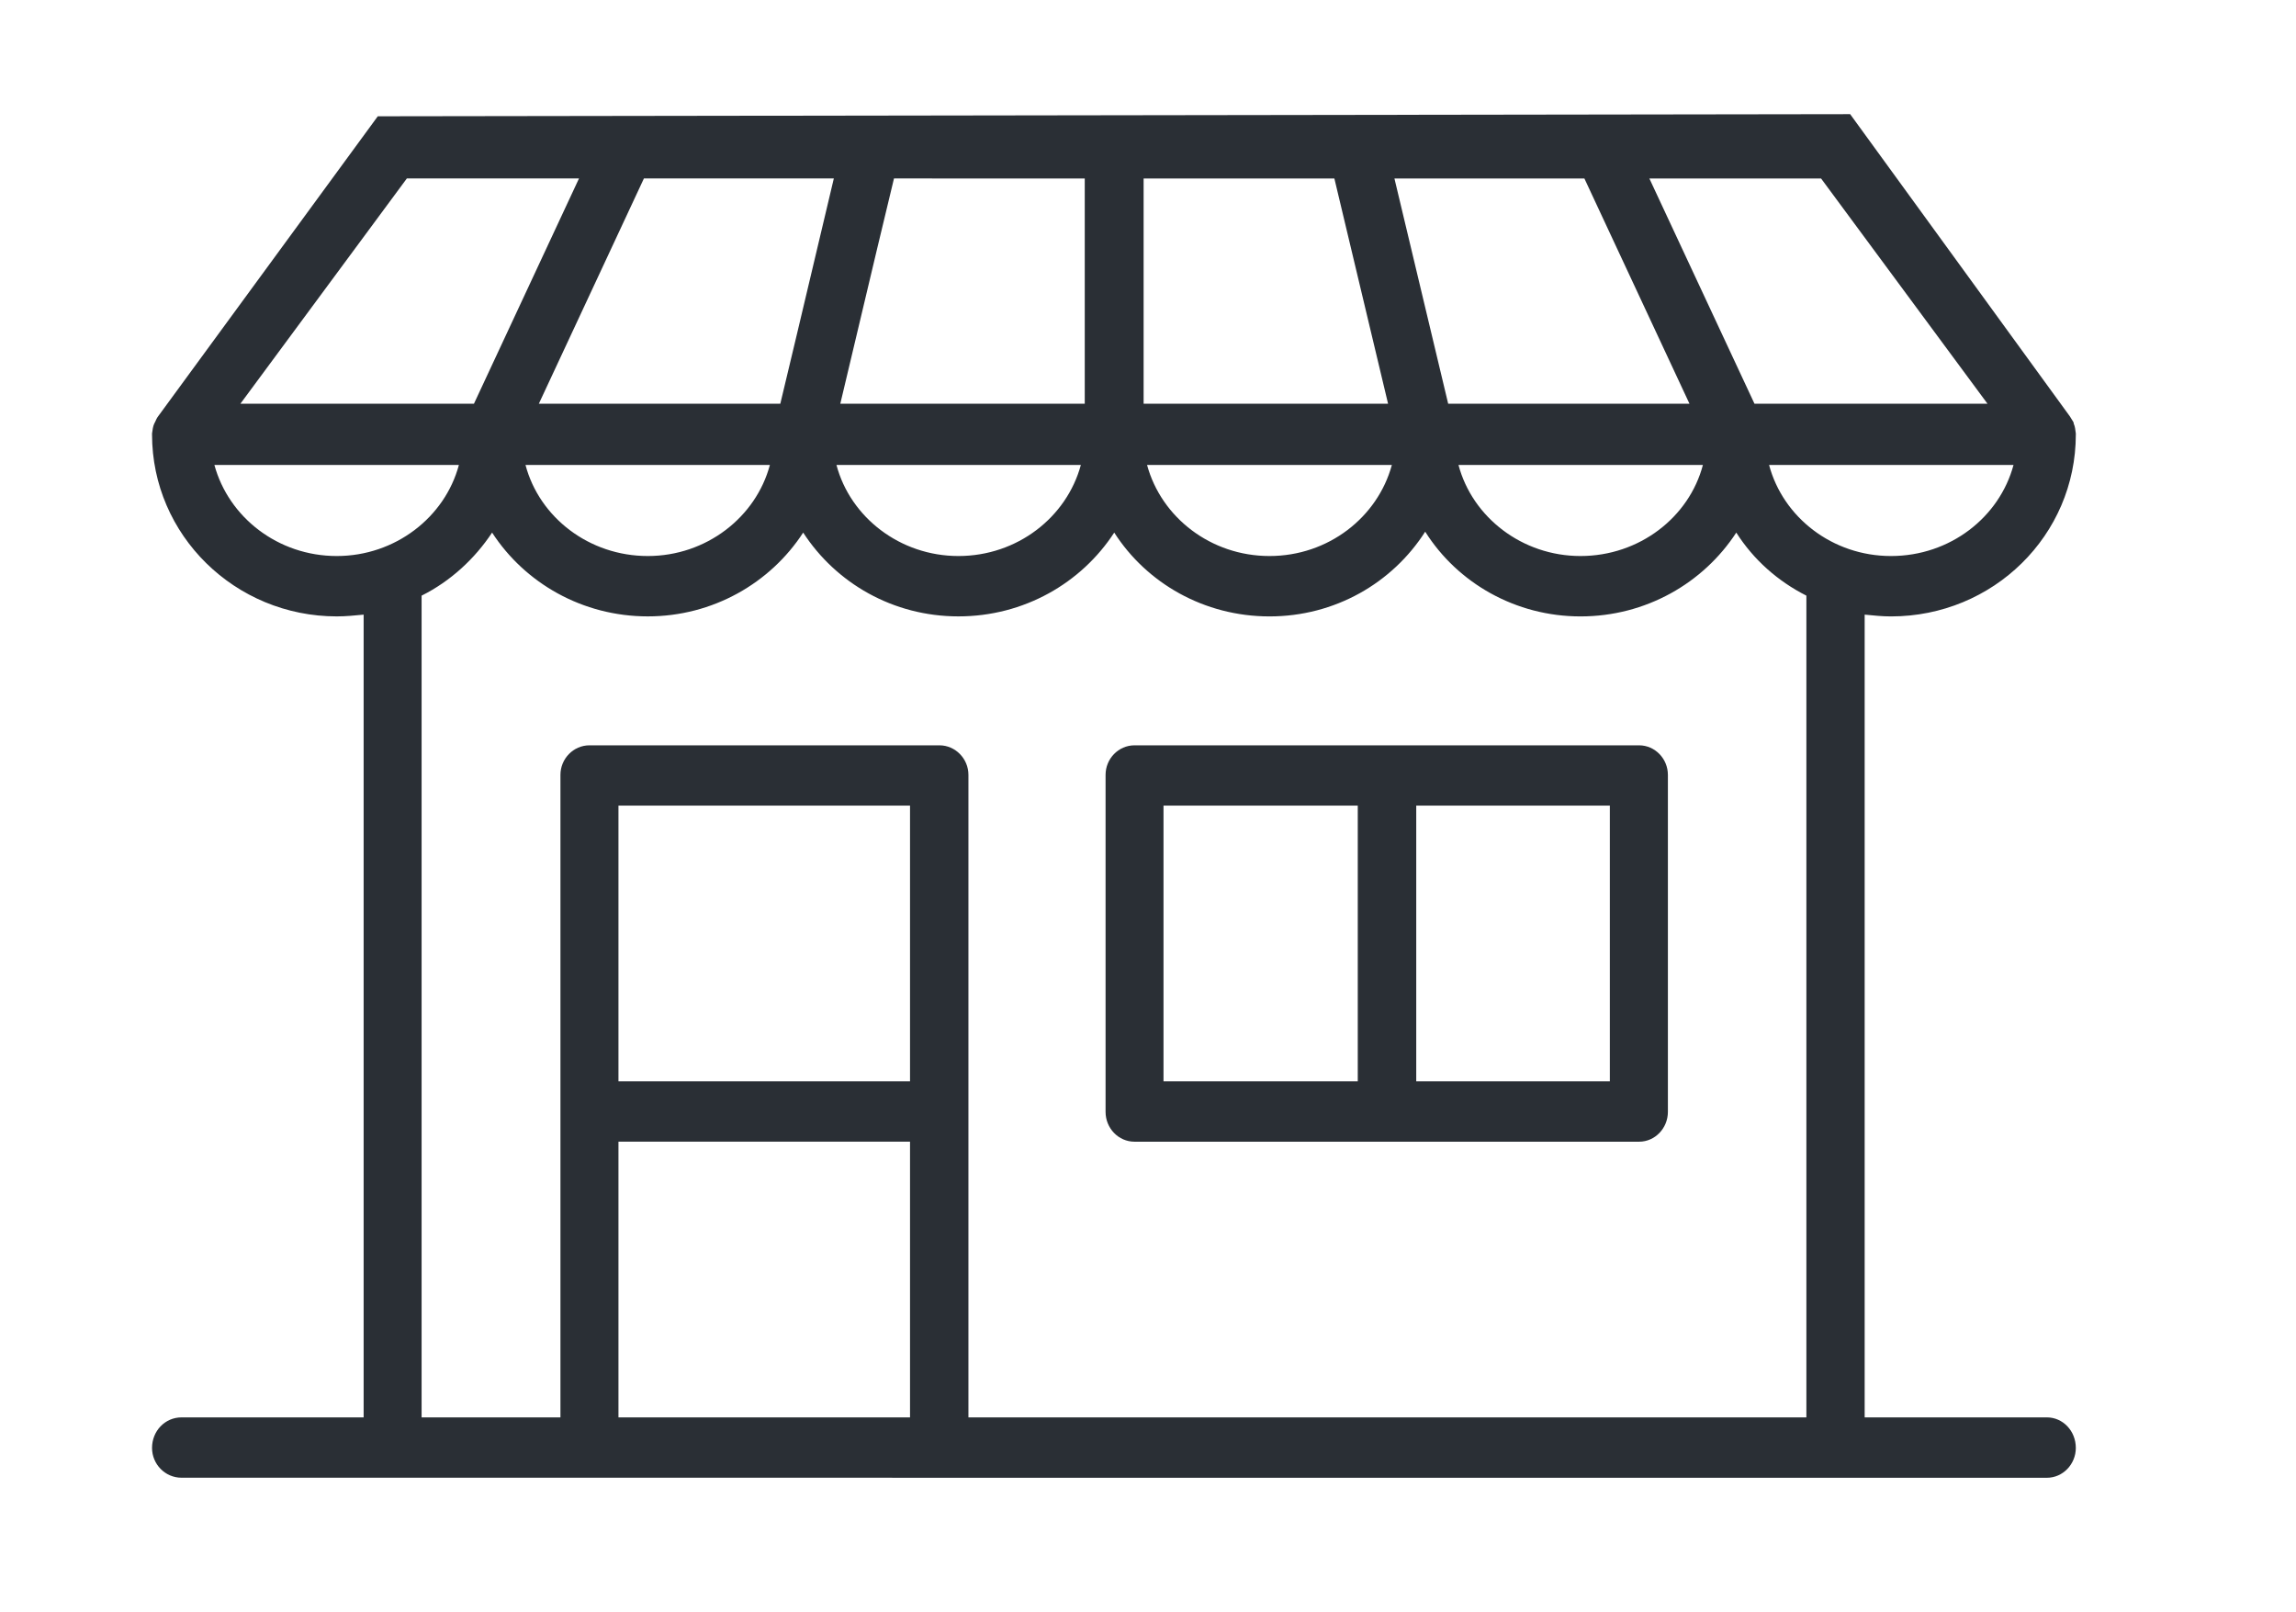 <?xml version="1.0" encoding="UTF-8" standalone="no"?> <svg xmlns="http://www.w3.org/2000/svg" xmlns:xlink="http://www.w3.org/1999/xlink" xmlns:serif="http://www.serif.com/" width="94px" height="66px" version="1.1" xml:space="preserve" style="fill-rule:evenodd;clip-rule:evenodd;stroke-linejoin:round;stroke-miterlimit:2;"> <rect id="Plan-de-travail4" serif:id="Plan de travail4" x="0.475" y="0" width="92.733" height="65.536" style="fill:none;"></rect> <g> <path d="M65.908,44.264l-7.926,0l0,-11.286l7.926,0l0,11.286Zm-10.32,0l-7.953,0l0,-11.286l7.953,0l0,11.286Zm11.518,-13.754l-20.657,0c-0.658,0 -1.186,0.549 -1.186,1.21l0,13.794c0,0.671 0.528,1.222 1.186,1.222l20.657,0c0.651,0 1.179,-0.551 1.179,-1.222l0,-13.794c0,-0.661 -0.528,-1.21 -1.179,-1.21" style="fill:#2a2f35;fill-rule:nonzero;"></path> <path d="M39.648,58.021l0,-26.301c0,-0.662 -0.533,-1.21 -1.187,-1.21l-14.328,0c-0.656,0 -1.188,0.548 -1.188,1.21l0,26.301l-5.684,0l0,-33.638c1.186,-0.592 2.177,-1.511 2.886,-2.581c1.344,2.069 3.701,3.43 6.375,3.43c2.659,0 5.017,-1.361 6.361,-3.43c1.343,2.069 3.681,3.43 6.355,3.43c2.68,0.001 5.032,-1.361 6.38,-3.43c1.326,2.069 3.681,3.431 6.356,3.431c2.675,0 5.028,-1.362 6.375,-3.468c1.328,2.106 3.705,3.468 6.357,3.468c2.675,0 5.03,-1.362 6.379,-3.431c0.704,1.108 1.7,1.989 2.87,2.581l0,33.638l-34.307,0Zm-2.391,-13.756l-11.937,0l0,-11.288l11.937,0l0,11.288Zm0,13.756l-11.937,0l0,-11.288l11.937,0l0,11.288Zm-28.479,-38.987l10.009,0c-0.571,2.139 -2.607,3.727 -4.999,3.727c-2.408,0 -4.428,-1.588 -5.01,-3.727m7.879,-11.729l7.048,0l-4.301,9.222l-9.562,0l6.815,-9.222Zm55.173,9.222l-4.303,-9.22l7.03,0l6.813,9.22l-9.54,0Zm-2.112,2.507c-0.563,2.139 -2.599,3.727 -5.012,3.727c-2.39,0 -4.426,-1.588 -4.994,-3.727l10.006,0Zm-12.734,0c-0.582,2.139 -2.6,3.727 -5.01,3.727c-2.408,0 -4.431,-1.588 -5.012,-3.727l10.022,0Zm-12.733,0c-0.58,2.139 -2.601,3.727 -5.013,3.727c-2.39,0 -4.426,-1.588 -4.992,-3.727l10.005,0Zm-12.731,0c-0.572,2.139 -2.603,3.727 -4.998,3.727c-2.41,0 -4.442,-1.588 -5.007,-3.727l10.005,0Zm27.77,-2.507l-2.2,-9.22l7.777,0l4.302,9.22l-9.879,0Zm-12.469,-9.22l7.81,0l2.198,9.22l-10.008,0l0,-9.22Zm-10.894,2.806l0.674,-2.808l7.81,0.002l0,9.22l-10.008,0l1.524,-6.414Zm-9.564,-2.808l7.775,0l-1.522,6.42l-0.669,2.802l-9.886,0l4.302,-9.222Zm51.055,15.456c-2.399,0 -4.421,-1.588 -4.99,-3.727l10.007,0c-0.575,2.139 -2.595,3.727 -5.017,3.727m6.385,35.26l-7.462,0l0,-32.861c0.364,0.035 0.711,0.073 1.077,0.073c4.188,0 7.568,-3.321 7.568,-7.448l0,-0.041c-0.018,-0.148 -0.034,-0.291 -0.085,-0.4c0,-0.04 -0.021,-0.078 -0.021,-0.078c-0.053,-0.072 -0.085,-0.151 -0.137,-0.221l-8.996,-12.372l-60.28,0.087l-8.995,12.285c-0.053,0.07 -0.086,0.149 -0.118,0.221c-0.021,0.036 -0.021,0.036 -0.039,0.075c-0.053,0.112 -0.069,0.254 -0.09,0.403l0,0.041c0,4.126 3.402,7.447 7.563,7.447c0.376,0 0.727,-0.037 1.1,-0.072l0,32.861l-7.456,0c-0.671,0 -1.207,0.551 -1.207,1.25c0,0.667 0.536,1.22 1.207,1.22l76.371,0.002c0.651,0 1.183,-0.553 1.183,-1.222c0,-0.699 -0.532,-1.25 -1.183,-1.25" style="fill:#2a2f35;fill-rule:nonzero;"></path> </g> </svg> 